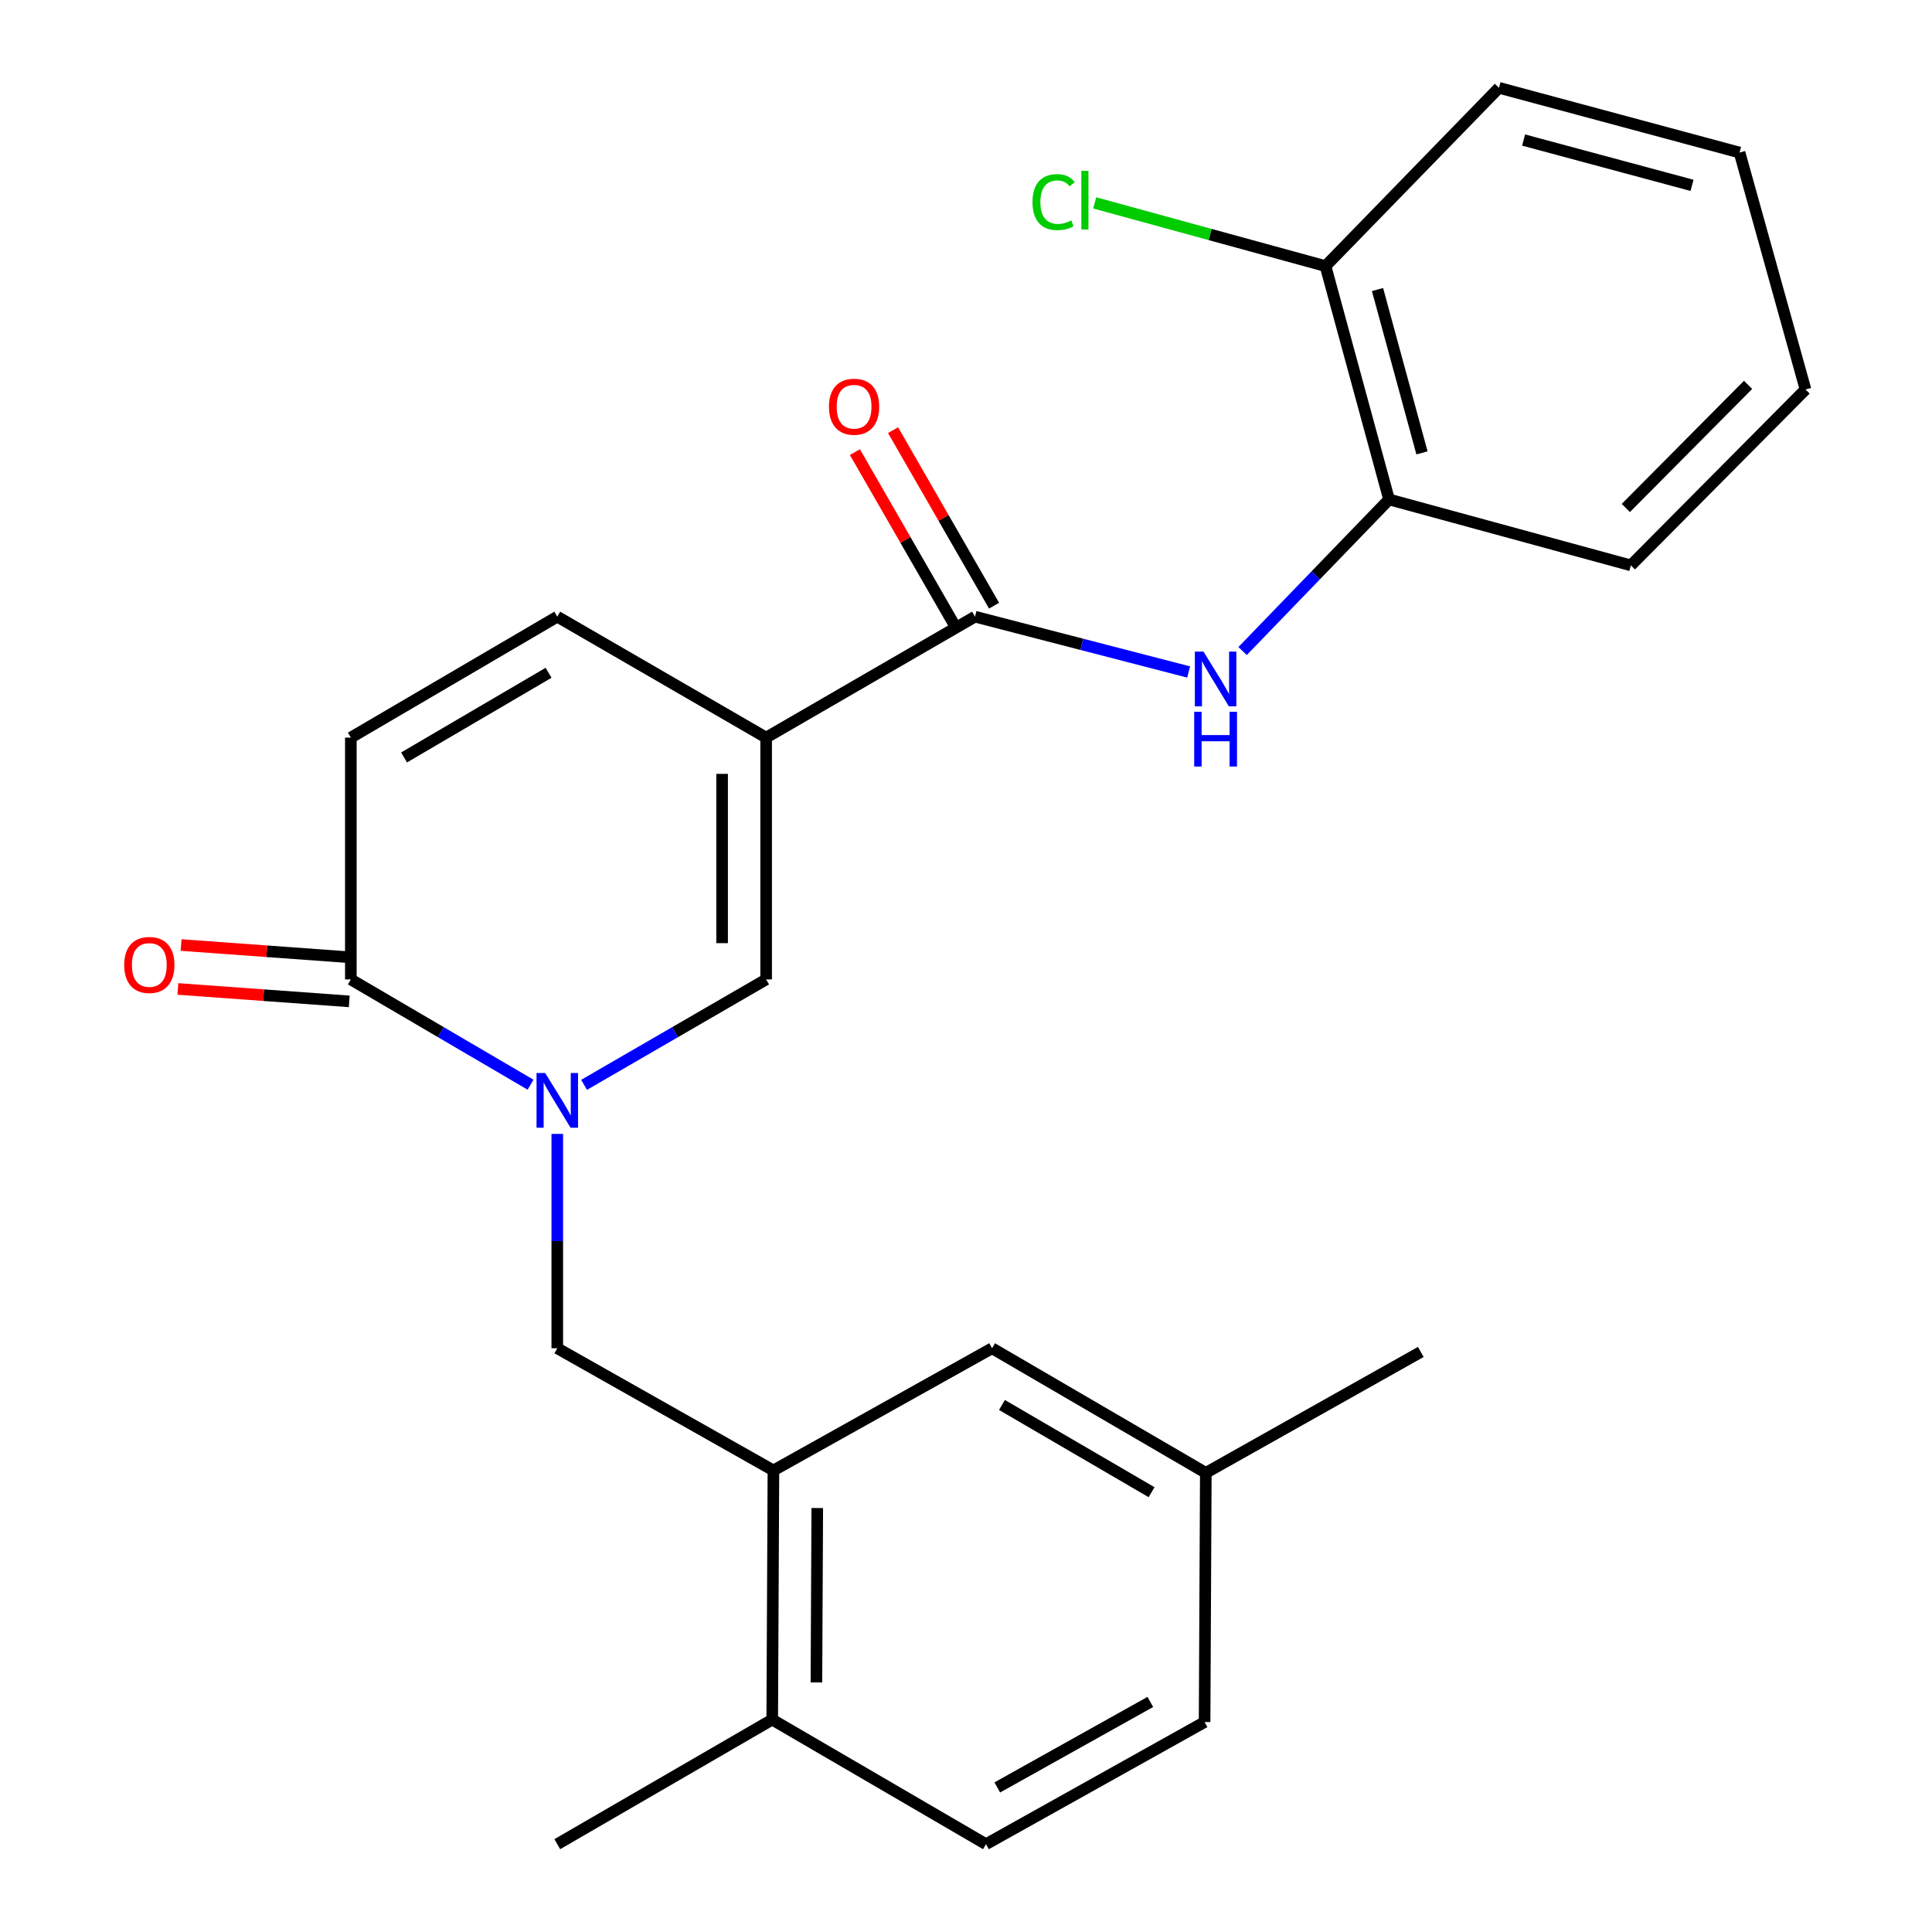 <?xml version='1.0' encoding='iso-8859-1'?>
<svg version='1.1' baseProfile='full'
              xmlns='http://www.w3.org/2000/svg'
                      xmlns:rdkit='http://www.rdkit.org/xml'
                      xmlns:xlink='http://www.w3.org/1999/xlink'
                  xml:space='preserve'
width='1000px' height='1000px' viewBox='0 0 1000 1000'>
<!-- END OF HEADER -->
<rect style='opacity:1.0;fill:#FFFFFF;stroke:none' width='1000' height='1000' x='0' y='0'> </rect>
<path class='bond-1' d='M 396.551,381.781 L 396.551,506.95' style='fill:none;fill-rule:evenodd;stroke:#000000;stroke-width:6px;stroke-linecap:butt;stroke-linejoin:miter;stroke-opacity:1' />
<path class='bond-1' d='M 373.766,400.556 L 373.766,488.174' style='fill:none;fill-rule:evenodd;stroke:#000000;stroke-width:6px;stroke-linecap:butt;stroke-linejoin:miter;stroke-opacity:1' />
<path class='bond-2' d='M 396.551,381.781 L 504.656,319.184' style='fill:none;fill-rule:evenodd;stroke:#000000;stroke-width:6px;stroke-linecap:butt;stroke-linejoin:miter;stroke-opacity:1' />
<path class='bond-5' d='M 396.551,381.781 L 288.447,319.184' style='fill:none;fill-rule:evenodd;stroke:#000000;stroke-width:6px;stroke-linecap:butt;stroke-linejoin:miter;stroke-opacity:1' />
<path class='bond-0' d='M 302.31,561.519 L 349.431,534.234' style='fill:none;fill-rule:evenodd;stroke:#0000FF;stroke-width:6px;stroke-linecap:butt;stroke-linejoin:miter;stroke-opacity:1' />
<path class='bond-0' d='M 349.431,534.234 L 396.551,506.95' style='fill:none;fill-rule:evenodd;stroke:#000000;stroke-width:6px;stroke-linecap:butt;stroke-linejoin:miter;stroke-opacity:1' />
<path class='bond-6' d='M 288.447,586.914 L 288.447,642.384' style='fill:none;fill-rule:evenodd;stroke:#0000FF;stroke-width:6px;stroke-linecap:butt;stroke-linejoin:miter;stroke-opacity:1' />
<path class='bond-6' d='M 288.447,642.384 L 288.447,697.854' style='fill:none;fill-rule:evenodd;stroke:#000000;stroke-width:6px;stroke-linecap:butt;stroke-linejoin:miter;stroke-opacity:1' />
<path class='bond-25' d='M 274.611,561.441 L 228.103,534.195' style='fill:none;fill-rule:evenodd;stroke:#0000FF;stroke-width:6px;stroke-linecap:butt;stroke-linejoin:miter;stroke-opacity:1' />
<path class='bond-25' d='M 228.103,534.195 L 181.595,506.95' style='fill:none;fill-rule:evenodd;stroke:#000000;stroke-width:6px;stroke-linecap:butt;stroke-linejoin:miter;stroke-opacity:1' />
<path class='bond-4' d='M 504.656,319.184 L 559.946,333.504' style='fill:none;fill-rule:evenodd;stroke:#000000;stroke-width:6px;stroke-linecap:butt;stroke-linejoin:miter;stroke-opacity:1' />
<path class='bond-4' d='M 559.946,333.504 L 615.235,347.824' style='fill:none;fill-rule:evenodd;stroke:#0000FF;stroke-width:6px;stroke-linecap:butt;stroke-linejoin:miter;stroke-opacity:1' />
<path class='bond-10' d='M 514.53,313.502 L 488.388,268.075' style='fill:none;fill-rule:evenodd;stroke:#000000;stroke-width:6px;stroke-linecap:butt;stroke-linejoin:miter;stroke-opacity:1' />
<path class='bond-10' d='M 488.388,268.075 L 462.245,222.648' style='fill:none;fill-rule:evenodd;stroke:#FF0000;stroke-width:6px;stroke-linecap:butt;stroke-linejoin:miter;stroke-opacity:1' />
<path class='bond-10' d='M 494.782,324.867 L 468.639,279.44' style='fill:none;fill-rule:evenodd;stroke:#000000;stroke-width:6px;stroke-linecap:butt;stroke-linejoin:miter;stroke-opacity:1' />
<path class='bond-10' d='M 468.639,279.44 L 442.497,234.014' style='fill:none;fill-rule:evenodd;stroke:#FF0000;stroke-width:6px;stroke-linecap:butt;stroke-linejoin:miter;stroke-opacity:1' />
<path class='bond-3' d='M 181.595,506.95 L 181.595,381.781' style='fill:none;fill-rule:evenodd;stroke:#000000;stroke-width:6px;stroke-linecap:butt;stroke-linejoin:miter;stroke-opacity:1' />
<path class='bond-13' d='M 182.42,495.587 L 138.074,492.368' style='fill:none;fill-rule:evenodd;stroke:#000000;stroke-width:6px;stroke-linecap:butt;stroke-linejoin:miter;stroke-opacity:1' />
<path class='bond-13' d='M 138.074,492.368 L 93.728,489.15' style='fill:none;fill-rule:evenodd;stroke:#FF0000;stroke-width:6px;stroke-linecap:butt;stroke-linejoin:miter;stroke-opacity:1' />
<path class='bond-13' d='M 180.771,518.312 L 136.425,515.094' style='fill:none;fill-rule:evenodd;stroke:#000000;stroke-width:6px;stroke-linecap:butt;stroke-linejoin:miter;stroke-opacity:1' />
<path class='bond-13' d='M 136.425,515.094 L 92.078,511.876' style='fill:none;fill-rule:evenodd;stroke:#FF0000;stroke-width:6px;stroke-linecap:butt;stroke-linejoin:miter;stroke-opacity:1' />
<path class='bond-9' d='M 643.162,336.978 L 681.064,297.745' style='fill:none;fill-rule:evenodd;stroke:#0000FF;stroke-width:6px;stroke-linecap:butt;stroke-linejoin:miter;stroke-opacity:1' />
<path class='bond-9' d='M 681.064,297.745 L 718.966,258.512' style='fill:none;fill-rule:evenodd;stroke:#000000;stroke-width:6px;stroke-linecap:butt;stroke-linejoin:miter;stroke-opacity:1' />
<path class='bond-7' d='M 288.447,319.184 L 181.595,381.781' style='fill:none;fill-rule:evenodd;stroke:#000000;stroke-width:6px;stroke-linecap:butt;stroke-linejoin:miter;stroke-opacity:1' />
<path class='bond-7' d='M 283.937,348.234 L 209.141,392.052' style='fill:none;fill-rule:evenodd;stroke:#000000;stroke-width:6px;stroke-linecap:butt;stroke-linejoin:miter;stroke-opacity:1' />
<path class='bond-8' d='M 288.447,697.854 L 400.324,761.097' style='fill:none;fill-rule:evenodd;stroke:#000000;stroke-width:6px;stroke-linecap:butt;stroke-linejoin:miter;stroke-opacity:1' />
<path class='bond-11' d='M 400.324,761.097 L 399.703,890.062' style='fill:none;fill-rule:evenodd;stroke:#000000;stroke-width:6px;stroke-linecap:butt;stroke-linejoin:miter;stroke-opacity:1' />
<path class='bond-11' d='M 423.016,780.551 L 422.582,870.827' style='fill:none;fill-rule:evenodd;stroke:#000000;stroke-width:6px;stroke-linecap:butt;stroke-linejoin:miter;stroke-opacity:1' />
<path class='bond-12' d='M 400.324,761.097 L 513.492,697.854' style='fill:none;fill-rule:evenodd;stroke:#000000;stroke-width:6px;stroke-linecap:butt;stroke-linejoin:miter;stroke-opacity:1' />
<path class='bond-14' d='M 718.966,258.512 L 686.079,137.736' style='fill:none;fill-rule:evenodd;stroke:#000000;stroke-width:6px;stroke-linecap:butt;stroke-linejoin:miter;stroke-opacity:1' />
<path class='bond-14' d='M 736.018,234.409 L 712.997,149.866' style='fill:none;fill-rule:evenodd;stroke:#000000;stroke-width:6px;stroke-linecap:butt;stroke-linejoin:miter;stroke-opacity:1' />
<path class='bond-19' d='M 718.966,258.512 L 844.135,292.639' style='fill:none;fill-rule:evenodd;stroke:#000000;stroke-width:6px;stroke-linecap:butt;stroke-linejoin:miter;stroke-opacity:1' />
<path class='bond-15' d='M 399.703,890.062 L 510.34,954.545' style='fill:none;fill-rule:evenodd;stroke:#000000;stroke-width:6px;stroke-linecap:butt;stroke-linejoin:miter;stroke-opacity:1' />
<path class='bond-20' d='M 399.703,890.062 L 288.447,954.545' style='fill:none;fill-rule:evenodd;stroke:#000000;stroke-width:6px;stroke-linecap:butt;stroke-linejoin:miter;stroke-opacity:1' />
<path class='bond-16' d='M 513.492,697.854 L 624.128,762.35' style='fill:none;fill-rule:evenodd;stroke:#000000;stroke-width:6px;stroke-linecap:butt;stroke-linejoin:miter;stroke-opacity:1' />
<path class='bond-16' d='M 518.612,727.213 L 596.057,772.36' style='fill:none;fill-rule:evenodd;stroke:#000000;stroke-width:6px;stroke-linecap:butt;stroke-linejoin:miter;stroke-opacity:1' />
<path class='bond-17' d='M 686.079,137.736 L 626.345,121.373' style='fill:none;fill-rule:evenodd;stroke:#000000;stroke-width:6px;stroke-linecap:butt;stroke-linejoin:miter;stroke-opacity:1' />
<path class='bond-17' d='M 626.345,121.373 L 566.612,105.009' style='fill:none;fill-rule:evenodd;stroke:#00CC00;stroke-width:6px;stroke-linecap:butt;stroke-linejoin:miter;stroke-opacity:1' />
<path class='bond-21' d='M 686.079,137.736 L 775.854,45.455' style='fill:none;fill-rule:evenodd;stroke:#000000;stroke-width:6px;stroke-linecap:butt;stroke-linejoin:miter;stroke-opacity:1' />
<path class='bond-27' d='M 510.34,954.545 L 623.495,891.328' style='fill:none;fill-rule:evenodd;stroke:#000000;stroke-width:6px;stroke-linecap:butt;stroke-linejoin:miter;stroke-opacity:1' />
<path class='bond-27' d='M 516.2,925.171 L 595.409,880.919' style='fill:none;fill-rule:evenodd;stroke:#000000;stroke-width:6px;stroke-linecap:butt;stroke-linejoin:miter;stroke-opacity:1' />
<path class='bond-18' d='M 624.128,762.35 L 623.495,891.328' style='fill:none;fill-rule:evenodd;stroke:#000000;stroke-width:6px;stroke-linecap:butt;stroke-linejoin:miter;stroke-opacity:1' />
<path class='bond-22' d='M 624.128,762.35 L 735.397,699.766' style='fill:none;fill-rule:evenodd;stroke:#000000;stroke-width:6px;stroke-linecap:butt;stroke-linejoin:miter;stroke-opacity:1' />
<path class='bond-23' d='M 844.135,292.639 L 934.53,201.599' style='fill:none;fill-rule:evenodd;stroke:#000000;stroke-width:6px;stroke-linecap:butt;stroke-linejoin:miter;stroke-opacity:1' />
<path class='bond-23' d='M 841.525,262.929 L 904.801,199.2' style='fill:none;fill-rule:evenodd;stroke:#000000;stroke-width:6px;stroke-linecap:butt;stroke-linejoin:miter;stroke-opacity:1' />
<path class='bond-26' d='M 775.854,45.455 L 900.389,78.962' style='fill:none;fill-rule:evenodd;stroke:#000000;stroke-width:6px;stroke-linecap:butt;stroke-linejoin:miter;stroke-opacity:1' />
<path class='bond-26' d='M 788.614,72.484 L 875.789,95.939' style='fill:none;fill-rule:evenodd;stroke:#000000;stroke-width:6px;stroke-linecap:butt;stroke-linejoin:miter;stroke-opacity:1' />
<path class='bond-24' d='M 934.53,201.599 L 900.389,78.962' style='fill:none;fill-rule:evenodd;stroke:#000000;stroke-width:6px;stroke-linecap:butt;stroke-linejoin:miter;stroke-opacity:1' />
<path  class='atom-1' d='M 282.187 555.386
L 291.467 570.386
Q 292.387 571.866, 293.867 574.546
Q 295.347 577.226, 295.427 577.386
L 295.427 555.386
L 299.187 555.386
L 299.187 583.706
L 295.307 583.706
L 285.347 567.306
Q 284.187 565.386, 282.947 563.186
Q 281.747 560.986, 281.387 560.306
L 281.387 583.706
L 277.707 583.706
L 277.707 555.386
L 282.187 555.386
' fill='#0000FF'/>
<path  class='atom-5' d='M 622.931 337.279
L 632.211 352.279
Q 633.131 353.759, 634.611 356.439
Q 636.091 359.119, 636.171 359.279
L 636.171 337.279
L 639.931 337.279
L 639.931 365.599
L 636.051 365.599
L 626.091 349.199
Q 624.931 347.279, 623.691 345.079
Q 622.491 342.879, 622.131 342.199
L 622.131 365.599
L 618.451 365.599
L 618.451 337.279
L 622.931 337.279
' fill='#0000FF'/>
<path  class='atom-5' d='M 618.111 368.431
L 621.951 368.431
L 621.951 380.471
L 636.431 380.471
L 636.431 368.431
L 640.271 368.431
L 640.271 396.751
L 636.431 396.751
L 636.431 383.671
L 621.951 383.671
L 621.951 396.751
L 618.111 396.751
L 618.111 368.431
' fill='#0000FF'/>
<path  class='atom-11' d='M 429.072 210.514
Q 429.072 203.714, 432.432 199.914
Q 435.792 196.114, 442.072 196.114
Q 448.352 196.114, 451.712 199.914
Q 455.072 203.714, 455.072 210.514
Q 455.072 217.394, 451.672 221.314
Q 448.272 225.194, 442.072 225.194
Q 435.832 225.194, 432.432 221.314
Q 429.072 217.434, 429.072 210.514
M 442.072 221.994
Q 446.392 221.994, 448.712 219.114
Q 451.072 216.194, 451.072 210.514
Q 451.072 204.954, 448.712 202.154
Q 446.392 199.314, 442.072 199.314
Q 437.752 199.314, 435.392 202.114
Q 433.072 204.914, 433.072 210.514
Q 433.072 216.234, 435.392 219.114
Q 437.752 221.994, 442.072 221.994
' fill='#FF0000'/>
<path  class='atom-14' d='M 64.288 499.46
Q 64.288 492.66, 67.648 488.86
Q 71.008 485.06, 77.288 485.06
Q 83.569 485.06, 86.928 488.86
Q 90.288 492.66, 90.288 499.46
Q 90.288 506.34, 86.888 510.26
Q 83.489 514.14, 77.288 514.14
Q 71.049 514.14, 67.648 510.26
Q 64.288 506.38, 64.288 499.46
M 77.288 510.94
Q 81.609 510.94, 83.928 508.06
Q 86.288 505.14, 86.288 499.46
Q 86.288 493.9, 83.928 491.1
Q 81.609 488.26, 77.288 488.26
Q 72.969 488.26, 70.609 491.06
Q 68.288 493.86, 68.288 499.46
Q 68.288 505.18, 70.609 508.06
Q 72.969 510.94, 77.288 510.94
' fill='#FF0000'/>
<path  class='atom-18' d='M 534.424 104.601
Q 534.424 97.561, 537.704 93.881
Q 541.024 90.161, 547.304 90.161
Q 553.144 90.161, 556.264 94.281
L 553.624 96.441
Q 551.344 93.441, 547.304 93.441
Q 543.024 93.441, 540.744 96.321
Q 538.504 99.161, 538.504 104.601
Q 538.504 110.201, 540.824 113.081
Q 543.184 115.961, 547.744 115.961
Q 550.864 115.961, 554.504 114.081
L 555.624 117.081
Q 554.144 118.041, 551.904 118.601
Q 549.664 119.161, 547.184 119.161
Q 541.024 119.161, 537.704 115.401
Q 534.424 111.641, 534.424 104.601
' fill='#00CC00'/>
<path  class='atom-18' d='M 559.704 88.441
L 563.384 88.441
L 563.384 118.801
L 559.704 118.801
L 559.704 88.441
' fill='#00CC00'/>
</svg>
